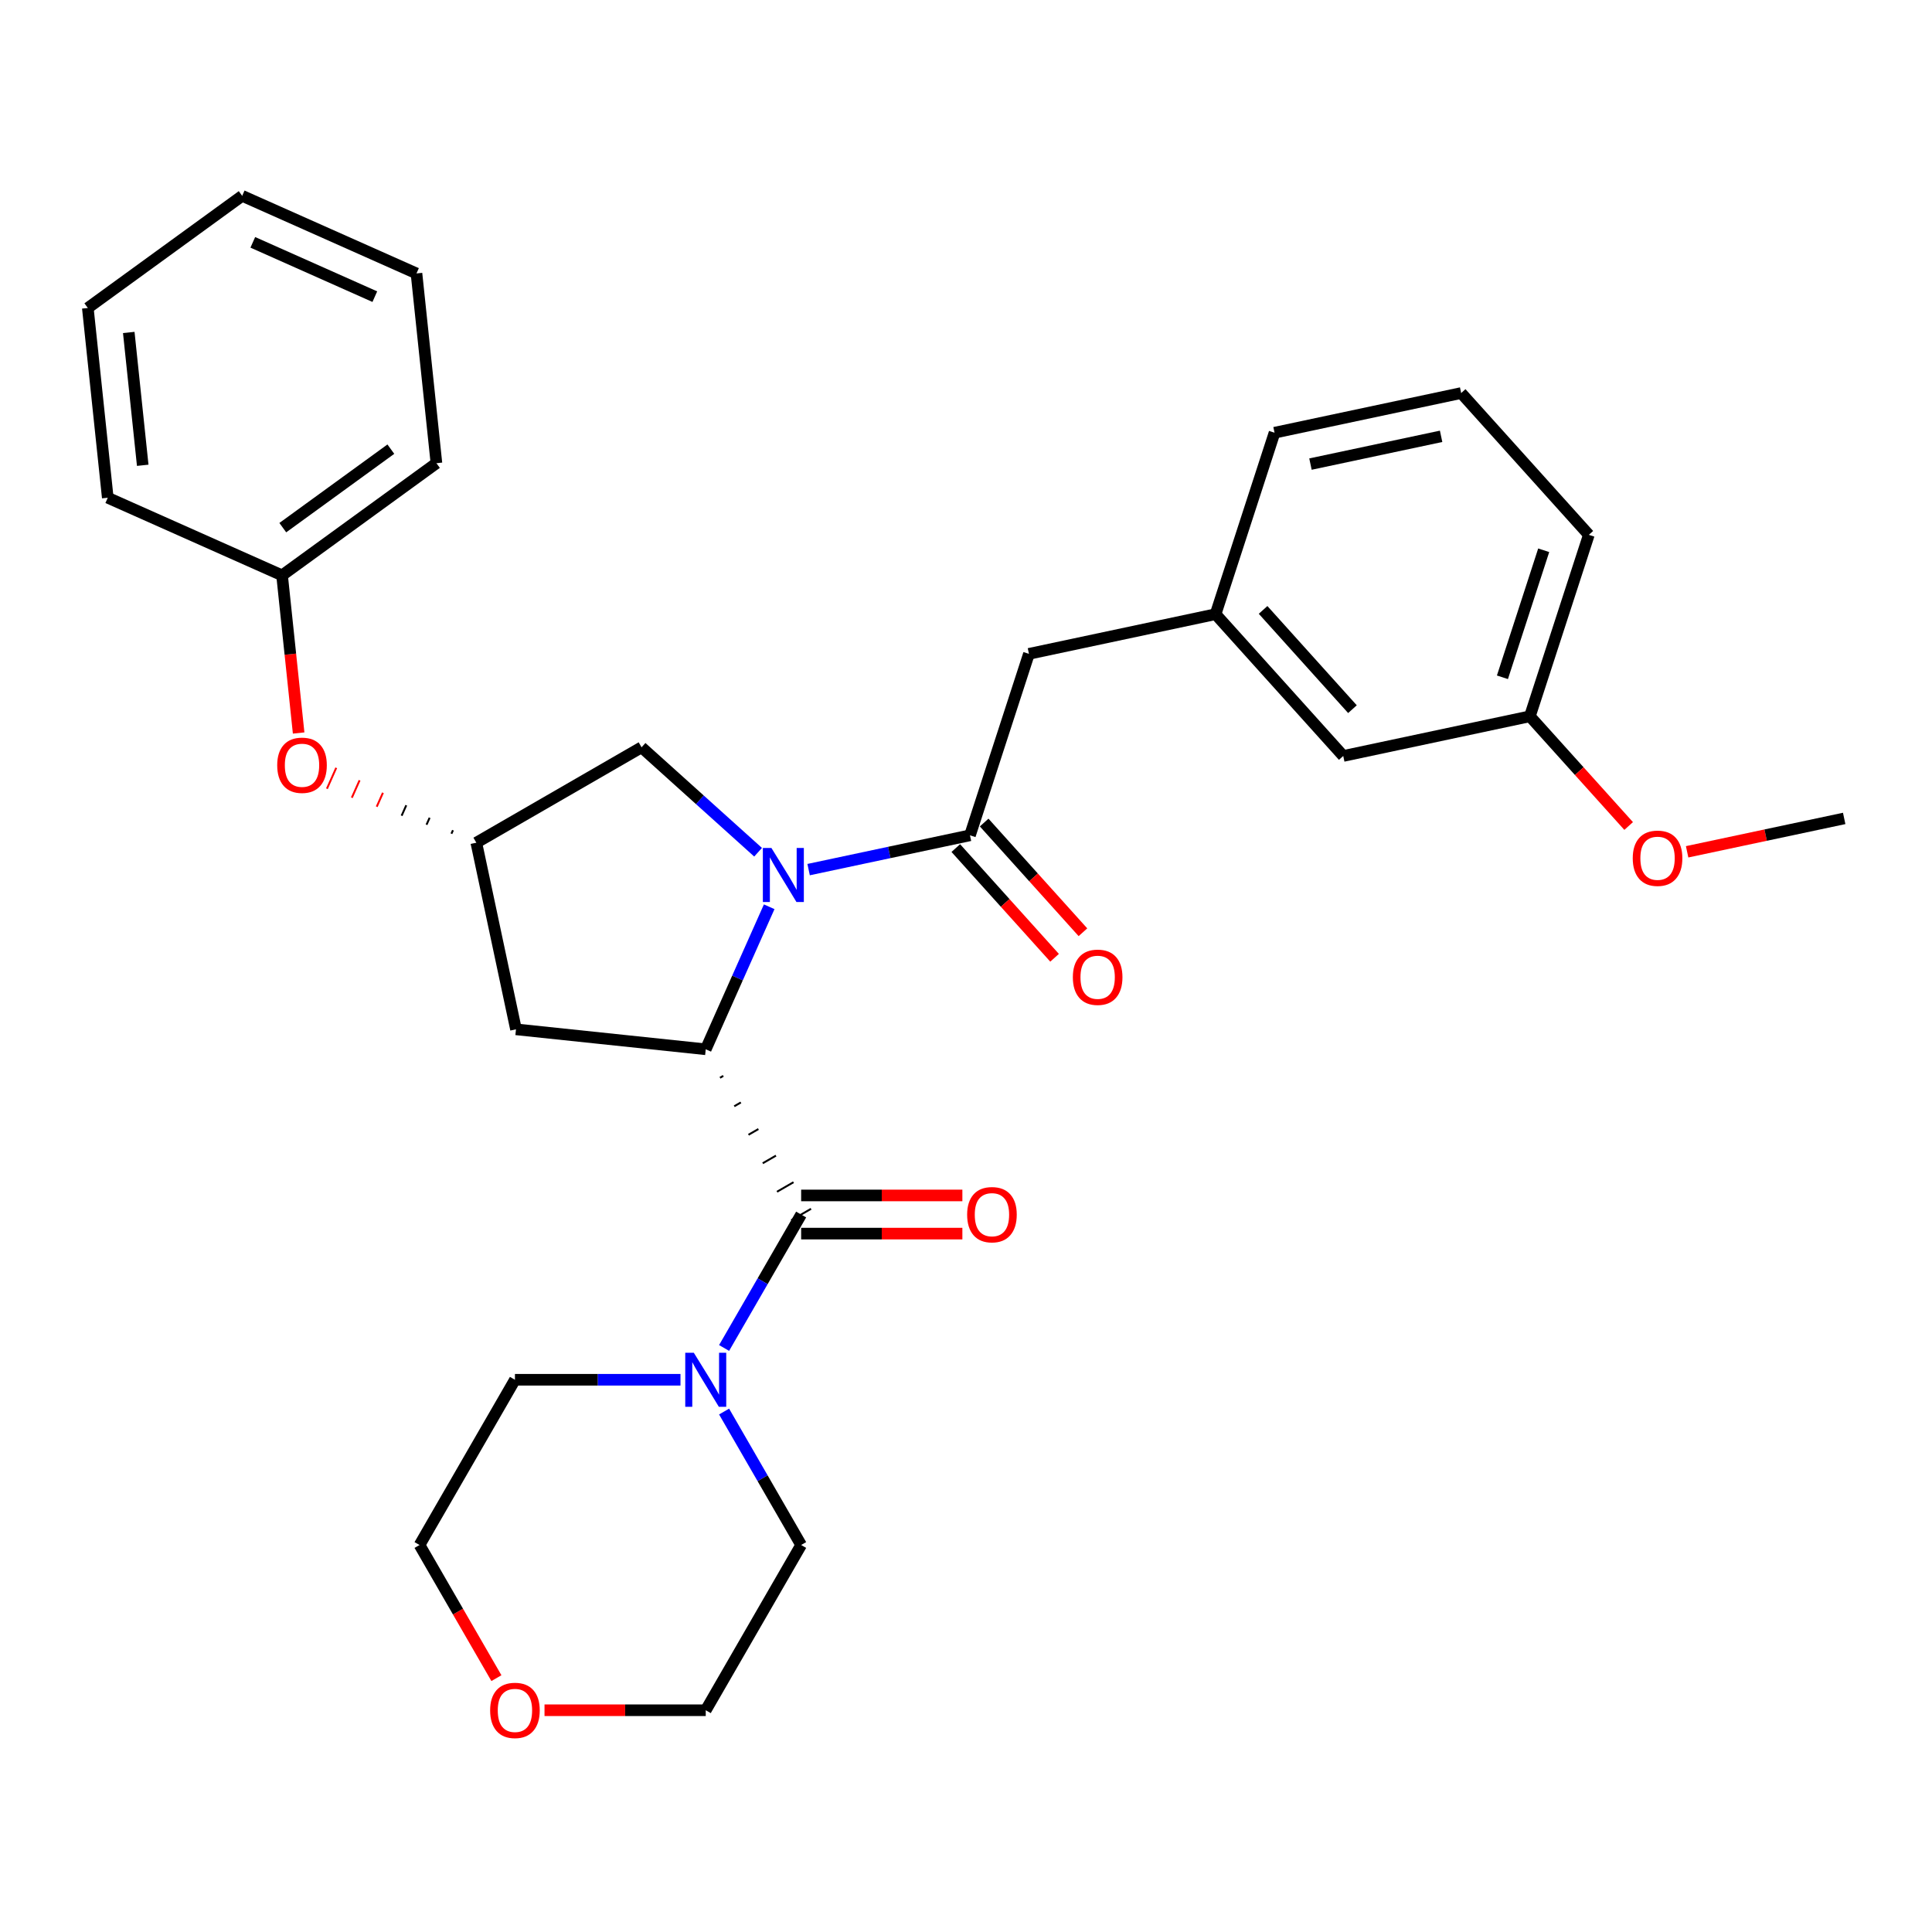 <?xml version='1.0' encoding='iso-8859-1'?>
<svg version='1.1' baseProfile='full'
              xmlns='http://www.w3.org/2000/svg'
                      xmlns:rdkit='http://www.rdkit.org/xml'
                      xmlns:xlink='http://www.w3.org/1999/xlink'
                  xml:space='preserve'
width='1000px' height='1000px' viewBox='0 0 1000 1000'>
<!-- END OF HEADER -->
<rect style='opacity:1.0;fill:#FFFFFF;stroke:none' width='1000' height='1000' x='0' y='0'> </rect>
<path class='bond-0' d='M 398.135,469.341 L 381.714,506.225' style='fill:none;fill-rule:evenodd;stroke:#0000FF;stroke-width:6px;stroke-linecap:butt;stroke-linejoin:miter;stroke-opacity:1' />
<path class='bond-0' d='M 381.714,506.225 L 365.292,543.109' style='fill:none;fill-rule:evenodd;stroke:#000000;stroke-width:6px;stroke-linecap:butt;stroke-linejoin:miter;stroke-opacity:1' />
<path class='bond-2' d='M 418.537,450.109 L 460.299,441.232' style='fill:none;fill-rule:evenodd;stroke:#0000FF;stroke-width:6px;stroke-linecap:butt;stroke-linejoin:miter;stroke-opacity:1' />
<path class='bond-2' d='M 460.299,441.232 L 502.061,432.355' style='fill:none;fill-rule:evenodd;stroke:#000000;stroke-width:6px;stroke-linecap:butt;stroke-linejoin:miter;stroke-opacity:1' />
<path class='bond-5' d='M 392.385,441.115 L 362.227,413.96' style='fill:none;fill-rule:evenodd;stroke:#0000FF;stroke-width:6px;stroke-linecap:butt;stroke-linejoin:miter;stroke-opacity:1' />
<path class='bond-5' d='M 362.227,413.96 L 332.069,386.806' style='fill:none;fill-rule:evenodd;stroke:#000000;stroke-width:6px;stroke-linecap:butt;stroke-linejoin:miter;stroke-opacity:1' />
<path class='bond-1' d='M 372.667,557.857 L 374.377,556.869' style='fill:none;fill-rule:evenodd;stroke:#000000;stroke-width:1.0px;stroke-linecap:butt;stroke-linejoin:miter;stroke-opacity:1' />
<path class='bond-1' d='M 380.041,572.605 L 383.462,570.63' style='fill:none;fill-rule:evenodd;stroke:#000000;stroke-width:1.0px;stroke-linecap:butt;stroke-linejoin:miter;stroke-opacity:1' />
<path class='bond-1' d='M 387.416,587.354 L 392.548,584.391' style='fill:none;fill-rule:evenodd;stroke:#000000;stroke-width:1.0px;stroke-linecap:butt;stroke-linejoin:miter;stroke-opacity:1' />
<path class='bond-1' d='M 394.791,602.102 L 401.633,598.152' style='fill:none;fill-rule:evenodd;stroke:#000000;stroke-width:1.0px;stroke-linecap:butt;stroke-linejoin:miter;stroke-opacity:1' />
<path class='bond-1' d='M 402.165,616.85 L 410.718,611.912' style='fill:none;fill-rule:evenodd;stroke:#000000;stroke-width:1.0px;stroke-linecap:butt;stroke-linejoin:miter;stroke-opacity:1' />
<path class='bond-1' d='M 409.54,631.599 L 419.803,625.673' style='fill:none;fill-rule:evenodd;stroke:#000000;stroke-width:1.0px;stroke-linecap:butt;stroke-linejoin:miter;stroke-opacity:1' />
<path class='bond-4' d='M 365.292,543.109 L 267.075,532.785' style='fill:none;fill-rule:evenodd;stroke:#000000;stroke-width:6px;stroke-linecap:butt;stroke-linejoin:miter;stroke-opacity:1' />
<path class='bond-3' d='M 414.671,628.636 L 394.731,663.173' style='fill:none;fill-rule:evenodd;stroke:#000000;stroke-width:6px;stroke-linecap:butt;stroke-linejoin:miter;stroke-opacity:1' />
<path class='bond-3' d='M 394.731,663.173 L 374.791,697.71' style='fill:none;fill-rule:evenodd;stroke:#0000FF;stroke-width:6px;stroke-linecap:butt;stroke-linejoin:miter;stroke-opacity:1' />
<path class='bond-8' d='M 414.671,638.512 L 456.397,638.512' style='fill:none;fill-rule:evenodd;stroke:#000000;stroke-width:6px;stroke-linecap:butt;stroke-linejoin:miter;stroke-opacity:1' />
<path class='bond-8' d='M 456.397,638.512 L 498.122,638.512' style='fill:none;fill-rule:evenodd;stroke:#FF0000;stroke-width:6px;stroke-linecap:butt;stroke-linejoin:miter;stroke-opacity:1' />
<path class='bond-8' d='M 414.671,618.76 L 456.397,618.76' style='fill:none;fill-rule:evenodd;stroke:#000000;stroke-width:6px;stroke-linecap:butt;stroke-linejoin:miter;stroke-opacity:1' />
<path class='bond-8' d='M 456.397,618.76 L 498.122,618.76' style='fill:none;fill-rule:evenodd;stroke:#FF0000;stroke-width:6px;stroke-linecap:butt;stroke-linejoin:miter;stroke-opacity:1' />
<path class='bond-7' d='M 502.061,432.355 L 532.579,338.43' style='fill:none;fill-rule:evenodd;stroke:#000000;stroke-width:6px;stroke-linecap:butt;stroke-linejoin:miter;stroke-opacity:1' />
<path class='bond-9' d='M 494.722,438.963 L 520.285,467.354' style='fill:none;fill-rule:evenodd;stroke:#000000;stroke-width:6px;stroke-linecap:butt;stroke-linejoin:miter;stroke-opacity:1' />
<path class='bond-9' d='M 520.285,467.354 L 545.848,495.744' style='fill:none;fill-rule:evenodd;stroke:#FF0000;stroke-width:6px;stroke-linecap:butt;stroke-linejoin:miter;stroke-opacity:1' />
<path class='bond-9' d='M 509.401,425.747 L 534.963,454.137' style='fill:none;fill-rule:evenodd;stroke:#000000;stroke-width:6px;stroke-linecap:butt;stroke-linejoin:miter;stroke-opacity:1' />
<path class='bond-9' d='M 534.963,454.137 L 560.526,482.528' style='fill:none;fill-rule:evenodd;stroke:#FF0000;stroke-width:6px;stroke-linecap:butt;stroke-linejoin:miter;stroke-opacity:1' />
<path class='bond-16' d='M 352.217,714.163 L 309.375,714.163' style='fill:none;fill-rule:evenodd;stroke:#0000FF;stroke-width:6px;stroke-linecap:butt;stroke-linejoin:miter;stroke-opacity:1' />
<path class='bond-16' d='M 309.375,714.163 L 266.534,714.163' style='fill:none;fill-rule:evenodd;stroke:#000000;stroke-width:6px;stroke-linecap:butt;stroke-linejoin:miter;stroke-opacity:1' />
<path class='bond-17' d='M 374.791,730.617 L 394.731,765.154' style='fill:none;fill-rule:evenodd;stroke:#0000FF;stroke-width:6px;stroke-linecap:butt;stroke-linejoin:miter;stroke-opacity:1' />
<path class='bond-17' d='M 394.731,765.154 L 414.671,799.691' style='fill:none;fill-rule:evenodd;stroke:#000000;stroke-width:6px;stroke-linecap:butt;stroke-linejoin:miter;stroke-opacity:1' />
<path class='bond-30' d='M 267.075,532.785 L 246.542,436.185' style='fill:none;fill-rule:evenodd;stroke:#000000;stroke-width:6px;stroke-linecap:butt;stroke-linejoin:miter;stroke-opacity:1' />
<path class='bond-6' d='M 332.069,386.806 L 246.542,436.185' style='fill:none;fill-rule:evenodd;stroke:#000000;stroke-width:6px;stroke-linecap:butt;stroke-linejoin:miter;stroke-opacity:1' />
<path class='bond-10' d='M 234.458,429.724 L 233.654,431.528' style='fill:none;fill-rule:evenodd;stroke:#000000;stroke-width:1.0px;stroke-linecap:butt;stroke-linejoin:miter;stroke-opacity:1' />
<path class='bond-10' d='M 222.374,423.263 L 220.767,426.872' style='fill:none;fill-rule:evenodd;stroke:#000000;stroke-width:1.0px;stroke-linecap:butt;stroke-linejoin:miter;stroke-opacity:1' />
<path class='bond-10' d='M 210.29,416.802 L 207.88,422.215' style='fill:none;fill-rule:evenodd;stroke:#000000;stroke-width:1.0px;stroke-linecap:butt;stroke-linejoin:miter;stroke-opacity:1' />
<path class='bond-10' d='M 198.206,410.341 L 194.993,417.558' style='fill:none;fill-rule:evenodd;stroke:#FF0000;stroke-width:1.0px;stroke-linecap:butt;stroke-linejoin:miter;stroke-opacity:1' />
<path class='bond-10' d='M 186.123,403.88 L 182.106,412.902' style='fill:none;fill-rule:evenodd;stroke:#FF0000;stroke-width:1.0px;stroke-linecap:butt;stroke-linejoin:miter;stroke-opacity:1' />
<path class='bond-10' d='M 174.039,397.418 L 169.219,408.245' style='fill:none;fill-rule:evenodd;stroke:#FF0000;stroke-width:1.0px;stroke-linecap:butt;stroke-linejoin:miter;stroke-opacity:1' />
<path class='bond-11' d='M 532.579,338.43 L 629.18,317.897' style='fill:none;fill-rule:evenodd;stroke:#000000;stroke-width:6px;stroke-linecap:butt;stroke-linejoin:miter;stroke-opacity:1' />
<path class='bond-15' d='M 154.575,379.405 L 150.287,338.602' style='fill:none;fill-rule:evenodd;stroke:#FF0000;stroke-width:6px;stroke-linecap:butt;stroke-linejoin:miter;stroke-opacity:1' />
<path class='bond-15' d='M 150.287,338.602 L 145.998,297.799' style='fill:none;fill-rule:evenodd;stroke:#000000;stroke-width:6px;stroke-linecap:butt;stroke-linejoin:miter;stroke-opacity:1' />
<path class='bond-13' d='M 629.18,317.897 L 695.262,391.289' style='fill:none;fill-rule:evenodd;stroke:#000000;stroke-width:6px;stroke-linecap:butt;stroke-linejoin:miter;stroke-opacity:1' />
<path class='bond-13' d='M 653.771,315.689 L 700.028,367.064' style='fill:none;fill-rule:evenodd;stroke:#000000;stroke-width:6px;stroke-linecap:butt;stroke-linejoin:miter;stroke-opacity:1' />
<path class='bond-22' d='M 629.18,317.897 L 659.698,223.972' style='fill:none;fill-rule:evenodd;stroke:#000000;stroke-width:6px;stroke-linecap:butt;stroke-linejoin:miter;stroke-opacity:1' />
<path class='bond-12' d='M 281.841,885.218 L 323.567,885.218' style='fill:none;fill-rule:evenodd;stroke:#FF0000;stroke-width:6px;stroke-linecap:butt;stroke-linejoin:miter;stroke-opacity:1' />
<path class='bond-12' d='M 323.567,885.218 L 365.292,885.218' style='fill:none;fill-rule:evenodd;stroke:#000000;stroke-width:6px;stroke-linecap:butt;stroke-linejoin:miter;stroke-opacity:1' />
<path class='bond-31' d='M 256.943,868.607 L 237.049,834.149' style='fill:none;fill-rule:evenodd;stroke:#FF0000;stroke-width:6px;stroke-linecap:butt;stroke-linejoin:miter;stroke-opacity:1' />
<path class='bond-31' d='M 237.049,834.149 L 217.154,799.691' style='fill:none;fill-rule:evenodd;stroke:#000000;stroke-width:6px;stroke-linecap:butt;stroke-linejoin:miter;stroke-opacity:1' />
<path class='bond-14' d='M 695.262,391.289 L 791.863,370.756' style='fill:none;fill-rule:evenodd;stroke:#000000;stroke-width:6px;stroke-linecap:butt;stroke-linejoin:miter;stroke-opacity:1' />
<path class='bond-18' d='M 791.863,370.756 L 817.425,399.146' style='fill:none;fill-rule:evenodd;stroke:#000000;stroke-width:6px;stroke-linecap:butt;stroke-linejoin:miter;stroke-opacity:1' />
<path class='bond-18' d='M 817.425,399.146 L 842.988,427.537' style='fill:none;fill-rule:evenodd;stroke:#FF0000;stroke-width:6px;stroke-linecap:butt;stroke-linejoin:miter;stroke-opacity:1' />
<path class='bond-32' d='M 791.863,370.756 L 822.381,276.831' style='fill:none;fill-rule:evenodd;stroke:#000000;stroke-width:6px;stroke-linecap:butt;stroke-linejoin:miter;stroke-opacity:1' />
<path class='bond-32' d='M 777.655,350.563 L 799.018,284.816' style='fill:none;fill-rule:evenodd;stroke:#000000;stroke-width:6px;stroke-linecap:butt;stroke-linejoin:miter;stroke-opacity:1' />
<path class='bond-24' d='M 145.998,297.799 L 225.895,239.75' style='fill:none;fill-rule:evenodd;stroke:#000000;stroke-width:6px;stroke-linecap:butt;stroke-linejoin:miter;stroke-opacity:1' />
<path class='bond-24' d='M 146.373,273.112 L 202.301,232.478' style='fill:none;fill-rule:evenodd;stroke:#000000;stroke-width:6px;stroke-linecap:butt;stroke-linejoin:miter;stroke-opacity:1' />
<path class='bond-25' d='M 145.998,297.799 L 55.778,257.63' style='fill:none;fill-rule:evenodd;stroke:#000000;stroke-width:6px;stroke-linecap:butt;stroke-linejoin:miter;stroke-opacity:1' />
<path class='bond-21' d='M 266.534,714.163 L 217.154,799.691' style='fill:none;fill-rule:evenodd;stroke:#000000;stroke-width:6px;stroke-linecap:butt;stroke-linejoin:miter;stroke-opacity:1' />
<path class='bond-20' d='M 414.671,799.691 L 365.292,885.218' style='fill:none;fill-rule:evenodd;stroke:#000000;stroke-width:6px;stroke-linecap:butt;stroke-linejoin:miter;stroke-opacity:1' />
<path class='bond-26' d='M 873.253,440.894 L 913.899,432.254' style='fill:none;fill-rule:evenodd;stroke:#FF0000;stroke-width:6px;stroke-linecap:butt;stroke-linejoin:miter;stroke-opacity:1' />
<path class='bond-26' d='M 913.899,432.254 L 954.545,423.615' style='fill:none;fill-rule:evenodd;stroke:#000000;stroke-width:6px;stroke-linecap:butt;stroke-linejoin:miter;stroke-opacity:1' />
<path class='bond-19' d='M 756.298,203.439 L 659.698,223.972' style='fill:none;fill-rule:evenodd;stroke:#000000;stroke-width:6px;stroke-linecap:butt;stroke-linejoin:miter;stroke-opacity:1' />
<path class='bond-19' d='M 745.915,225.839 L 678.295,240.212' style='fill:none;fill-rule:evenodd;stroke:#000000;stroke-width:6px;stroke-linecap:butt;stroke-linejoin:miter;stroke-opacity:1' />
<path class='bond-23' d='M 756.298,203.439 L 822.381,276.831' style='fill:none;fill-rule:evenodd;stroke:#000000;stroke-width:6px;stroke-linecap:butt;stroke-linejoin:miter;stroke-opacity:1' />
<path class='bond-27' d='M 225.895,239.75 L 215.572,141.532' style='fill:none;fill-rule:evenodd;stroke:#000000;stroke-width:6px;stroke-linecap:butt;stroke-linejoin:miter;stroke-opacity:1' />
<path class='bond-28' d='M 55.778,257.63 L 45.455,159.412' style='fill:none;fill-rule:evenodd;stroke:#000000;stroke-width:6px;stroke-linecap:butt;stroke-linejoin:miter;stroke-opacity:1' />
<path class='bond-28' d='M 73.873,240.833 L 66.647,172.08' style='fill:none;fill-rule:evenodd;stroke:#000000;stroke-width:6px;stroke-linecap:butt;stroke-linejoin:miter;stroke-opacity:1' />
<path class='bond-33' d='M 215.572,141.532 L 125.352,101.364' style='fill:none;fill-rule:evenodd;stroke:#000000;stroke-width:6px;stroke-linecap:butt;stroke-linejoin:miter;stroke-opacity:1' />
<path class='bond-33' d='M 194.006,153.551 L 130.851,125.433' style='fill:none;fill-rule:evenodd;stroke:#000000;stroke-width:6px;stroke-linecap:butt;stroke-linejoin:miter;stroke-opacity:1' />
<path class='bond-29' d='M 45.455,159.412 L 125.352,101.364' style='fill:none;fill-rule:evenodd;stroke:#000000;stroke-width:6px;stroke-linecap:butt;stroke-linejoin:miter;stroke-opacity:1' />
<path  class='atom-0' d='M 399.279 438.904
L 408.443 453.718
Q 409.352 455.179, 410.814 457.826
Q 412.275 460.473, 412.354 460.631
L 412.354 438.904
L 416.068 438.904
L 416.068 466.872
L 412.236 466.872
L 402.399 450.676
Q 401.254 448.78, 400.029 446.607
Q 398.844 444.434, 398.489 443.763
L 398.489 466.872
L 394.854 466.872
L 394.854 438.904
L 399.279 438.904
' fill='#0000FF'/>
<path  class='atom-4' d='M 359.11 700.179
L 368.275 714.993
Q 369.183 716.455, 370.645 719.101
Q 372.106 721.748, 372.186 721.906
L 372.186 700.179
L 375.899 700.179
L 375.899 728.148
L 372.067 728.148
L 362.231 711.951
Q 361.085 710.055, 359.86 707.882
Q 358.675 705.71, 358.32 705.038
L 358.32 728.148
L 354.685 728.148
L 354.685 700.179
L 359.11 700.179
' fill='#0000FF'/>
<path  class='atom-9' d='M 500.591 628.715
Q 500.591 621.999, 503.91 618.247
Q 507.228 614.494, 513.43 614.494
Q 519.632 614.494, 522.95 618.247
Q 526.269 621.999, 526.269 628.715
Q 526.269 635.51, 522.911 639.381
Q 519.553 643.213, 513.43 643.213
Q 507.267 643.213, 503.91 639.381
Q 500.591 635.549, 500.591 628.715
M 513.43 640.052
Q 517.696 640.052, 519.988 637.208
Q 522.318 634.324, 522.318 628.715
Q 522.318 623.224, 519.988 620.459
Q 517.696 617.654, 513.43 617.654
Q 509.164 617.654, 506.833 620.419
Q 504.542 623.184, 504.542 628.715
Q 504.542 634.364, 506.833 637.208
Q 509.164 640.052, 513.43 640.052
' fill='#FF0000'/>
<path  class='atom-10' d='M 555.305 505.826
Q 555.305 499.11, 558.623 495.358
Q 561.942 491.605, 568.144 491.605
Q 574.346 491.605, 577.664 495.358
Q 580.982 499.11, 580.982 505.826
Q 580.982 512.621, 577.625 516.492
Q 574.267 520.324, 568.144 520.324
Q 561.981 520.324, 558.623 516.492
Q 555.305 512.66, 555.305 505.826
M 568.144 517.163
Q 572.41 517.163, 574.701 514.319
Q 577.032 511.435, 577.032 505.826
Q 577.032 500.335, 574.701 497.57
Q 572.41 494.765, 568.144 494.765
Q 563.877 494.765, 561.547 497.53
Q 559.255 500.295, 559.255 505.826
Q 559.255 511.475, 561.547 514.319
Q 563.877 517.163, 568.144 517.163
' fill='#FF0000'/>
<path  class='atom-11' d='M 143.483 396.095
Q 143.483 389.38, 146.801 385.627
Q 150.119 381.874, 156.321 381.874
Q 162.523 381.874, 165.841 385.627
Q 169.16 389.38, 169.16 396.095
Q 169.16 402.89, 165.802 406.761
Q 162.444 410.593, 156.321 410.593
Q 150.159 410.593, 146.801 406.761
Q 143.483 402.929, 143.483 396.095
M 156.321 407.433
Q 160.588 407.433, 162.879 404.589
Q 165.209 401.705, 165.209 396.095
Q 165.209 390.604, 162.879 387.839
Q 160.588 385.034, 156.321 385.034
Q 152.055 385.034, 149.724 387.8
Q 147.433 390.565, 147.433 396.095
Q 147.433 401.744, 149.724 404.589
Q 152.055 407.433, 156.321 407.433
' fill='#FF0000'/>
<path  class='atom-13' d='M 253.695 885.297
Q 253.695 878.582, 257.013 874.829
Q 260.332 871.076, 266.534 871.076
Q 272.736 871.076, 276.054 874.829
Q 279.372 878.582, 279.372 885.297
Q 279.372 892.092, 276.014 895.963
Q 272.657 899.795, 266.534 899.795
Q 260.371 899.795, 257.013 895.963
Q 253.695 892.131, 253.695 885.297
M 266.534 896.635
Q 270.8 896.635, 273.091 893.79
Q 275.422 890.907, 275.422 885.297
Q 275.422 879.806, 273.091 877.041
Q 270.8 874.236, 266.534 874.236
Q 262.267 874.236, 259.937 877.001
Q 257.645 879.767, 257.645 885.297
Q 257.645 890.946, 259.937 893.79
Q 262.267 896.635, 266.534 896.635
' fill='#FF0000'/>
<path  class='atom-19' d='M 845.106 444.227
Q 845.106 437.511, 848.425 433.758
Q 851.743 430.006, 857.945 430.006
Q 864.147 430.006, 867.465 433.758
Q 870.784 437.511, 870.784 444.227
Q 870.784 451.021, 867.426 454.893
Q 864.068 458.725, 857.945 458.725
Q 851.782 458.725, 848.425 454.893
Q 845.106 451.061, 845.106 444.227
M 857.945 455.564
Q 862.211 455.564, 864.503 452.72
Q 866.833 449.836, 866.833 444.227
Q 866.833 438.736, 864.503 435.971
Q 862.211 433.166, 857.945 433.166
Q 853.679 433.166, 851.348 435.931
Q 849.057 438.696, 849.057 444.227
Q 849.057 449.876, 851.348 452.72
Q 853.679 455.564, 857.945 455.564
' fill='#FF0000'/>
</svg>
